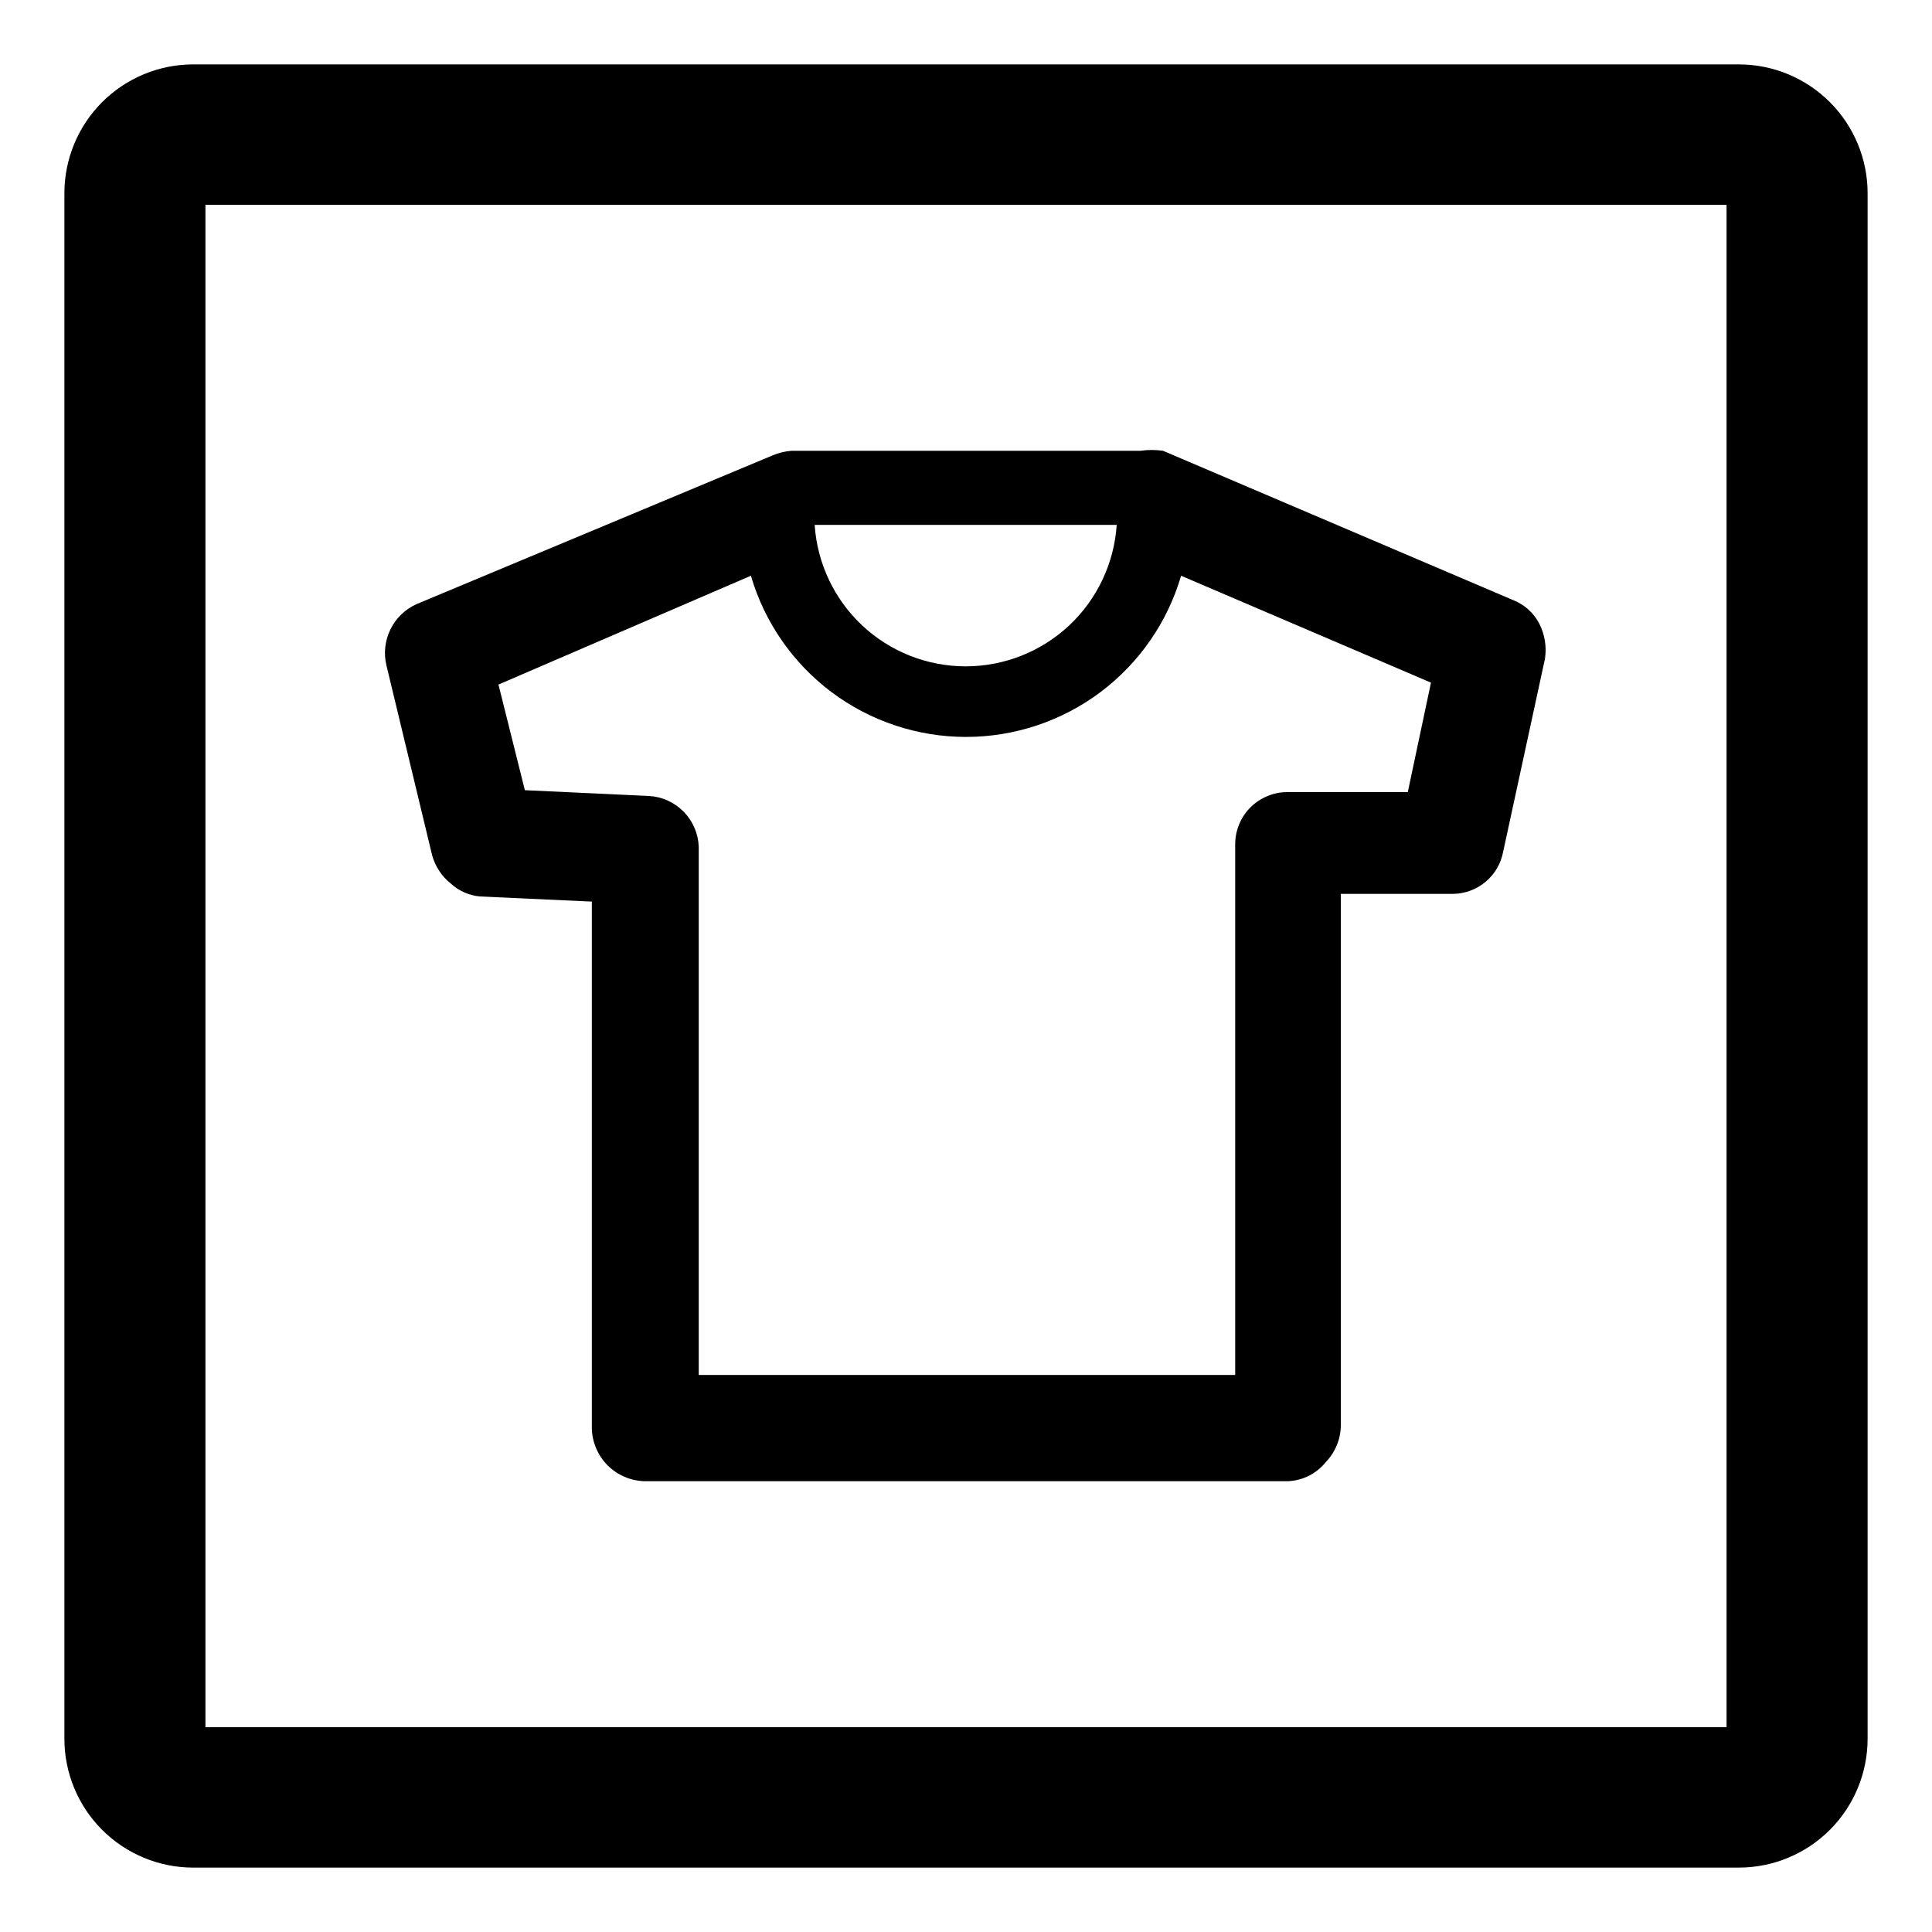 <?xml version="1.0" encoding="UTF-8"?>
<svg xmlns="http://www.w3.org/2000/svg" width="30" height="30" viewBox="0 0 30 30" fill="none">
  <path fill-rule="evenodd" clip-rule="evenodd" d="M3 1H27C27.53 1 28.039 1.211 28.414 1.586C28.789 1.961 29 2.47 29 3V27C29 27.53 28.789 28.039 28.414 28.414C28.039 28.789 27.53 29 27 29H3C2.47 29 1.961 28.789 1.586 28.414C1.211 28.039 1 27.53 1 27V3C1 2.47 1.211 1.961 1.586 1.586C1.961 1.211 2.47 1 3 1ZM3.19 26.82H26.81V3.18H3.19V26.82ZM10 23C9.786 22.992 9.583 22.903 9.432 22.751C9.282 22.598 9.195 22.394 9.19 22.18V14L7.45 13.92C7.282 13.904 7.124 13.834 7 13.72C6.859 13.608 6.758 13.454 6.71 13.28L6 10.33C5.955 10.142 5.978 9.944 6.064 9.77C6.149 9.597 6.293 9.459 6.47 9.38L12 7.07C12.092 7.031 12.19 7.008 12.29 7H17.71C17.826 6.983 17.944 6.983 18.06 7L23.5 9.32C23.672 9.389 23.814 9.516 23.9 9.68C23.987 9.849 24.019 10.042 23.99 10.23L23.34 13.23C23.306 13.41 23.21 13.573 23.07 13.691C22.93 13.81 22.753 13.876 22.57 13.88H20.82V22.12C20.822 22.336 20.739 22.544 20.59 22.7C20.519 22.789 20.429 22.862 20.328 22.914C20.226 22.966 20.114 22.995 20 23H10ZM19.18 21.35V13.12C19.179 13.014 19.198 12.908 19.238 12.809C19.277 12.71 19.336 12.62 19.41 12.544C19.484 12.468 19.573 12.407 19.671 12.366C19.768 12.323 19.874 12.301 19.98 12.3H21.86L22.22 10.6L18.34 8.94C18.129 9.662 17.689 10.296 17.087 10.748C16.485 11.199 15.752 11.443 15 11.443C14.248 11.443 13.515 11.199 12.913 10.748C12.311 10.296 11.871 9.662 11.66 8.94L7.74 10.63L8.15 12.27L10.08 12.36C10.284 12.372 10.475 12.46 10.618 12.606C10.76 12.752 10.843 12.946 10.85 13.15V21.35H19.18ZM17.34 8.15H12.65C12.689 8.745 12.953 9.304 13.388 9.712C13.824 10.12 14.398 10.347 14.995 10.347C15.592 10.347 16.166 10.12 16.602 9.712C17.037 9.304 17.301 8.745 17.34 8.15Z" fill="black"></path>
</svg>
